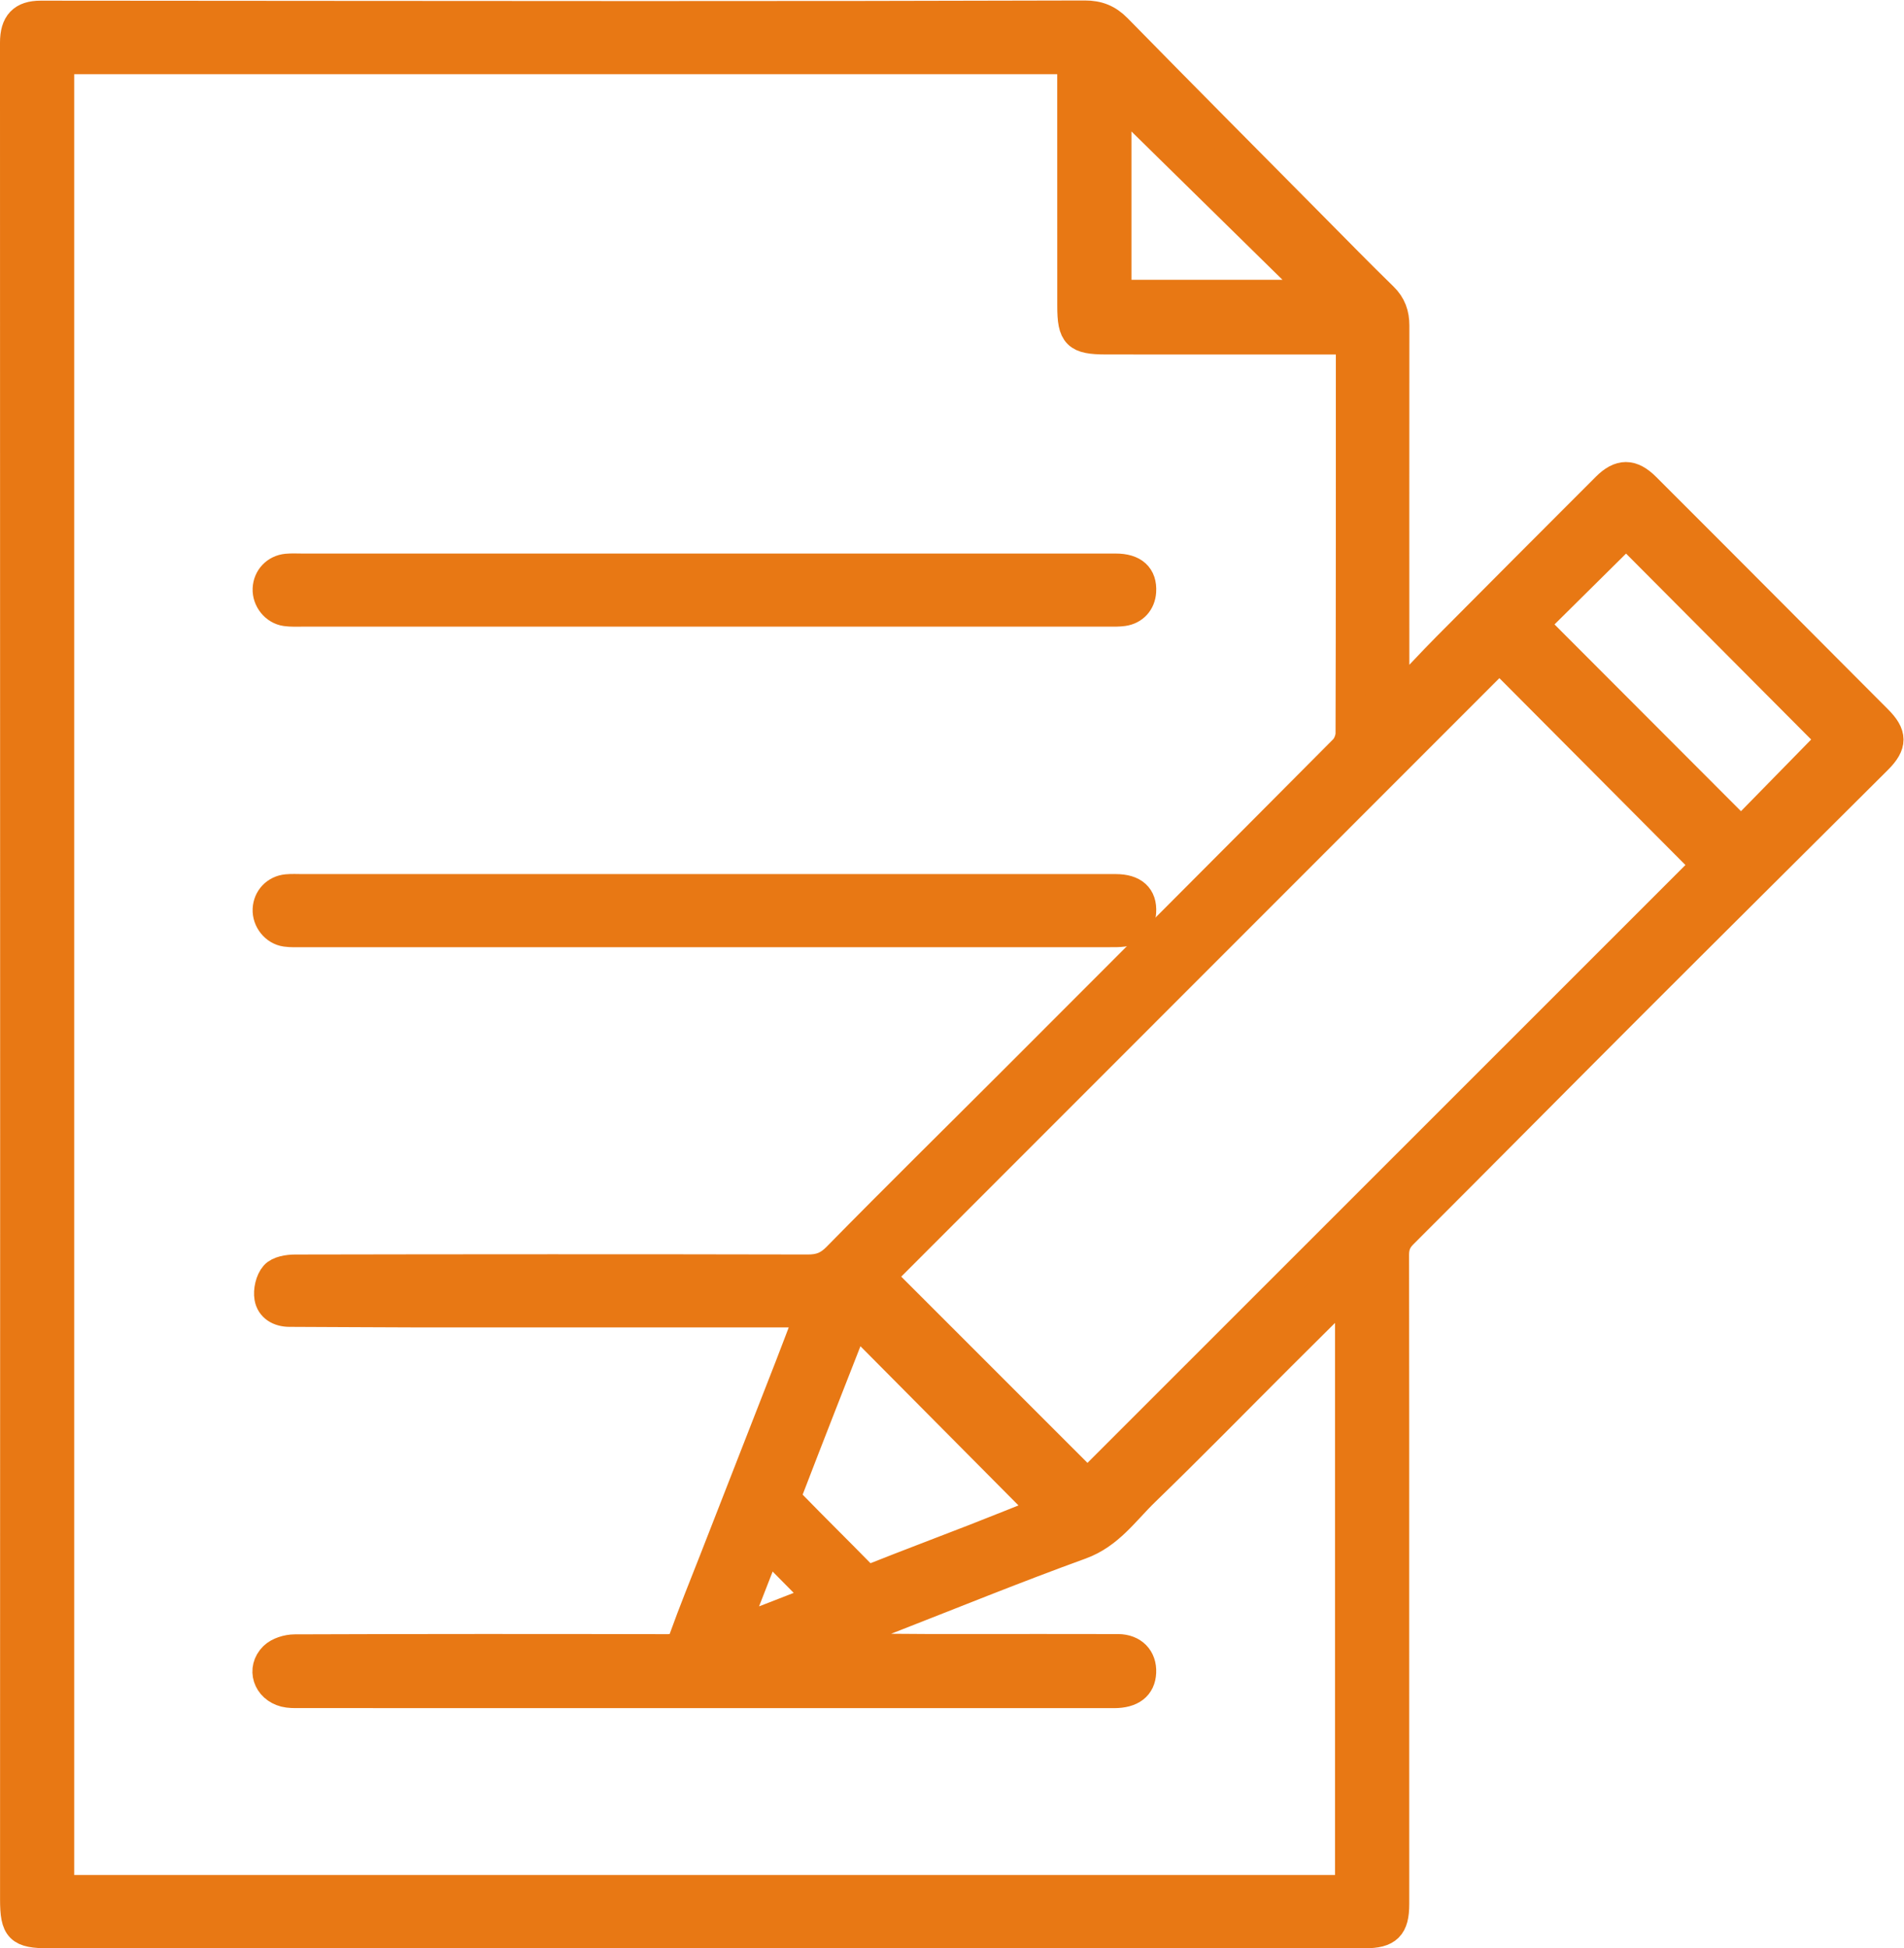 <?xml version="1.0" encoding="UTF-8" standalone="no"?>
<!-- Created with Inkscape (http://www.inkscape.org/) -->

<svg
   version="1.1"
   id="svg2"
   xml:space="preserve"
   width="259.461"
   height="265.417"
   viewBox="0 0 259.461 265.417"
   sodipodi:docname="2c278b961f74d10cdba57bd7dc284440.ai"
   xmlns:inkscape="http://www.inkscape.org/namespaces/inkscape"
   xmlns:sodipodi="http://sodipodi.sourceforge.net/DTD/sodipodi-0.dtd"
   xmlns="http://www.w3.org/2000/svg"
   xmlns:svg="http://www.w3.org/2000/svg"><defs
     id="defs6"><clipPath
       clipPathUnits="userSpaceOnUse"
       id="clipPath16"><path
         d="M 0,199.063 H 194.596 V 0 H 0 Z"
         id="path14" /></clipPath></defs><sodipodi:namedview
     id="namedview4"
     pagecolor="#ffffff"
     bordercolor="#666666"
     borderopacity="1.0"
     inkscape:pageshadow="2"
     inkscape:pageopacity="0.0"
     inkscape:pagecheckerboard="0" /><g
     id="g8"
     inkscape:groupmode="layer"
     inkscape:label="2c278b961f74d10cdba57bd7dc284440"
     transform="matrix(1.333,0,0,-1.333,0,265.417)"><g
       id="g10"><g
         id="g12"
         clip-path="url(#clipPath16)"><g
           id="g18"
           transform="translate(74.961,32.309)"><path
             d="M 0,0 C 3.138,1.221 6.006,2.336 8.851,3.443 7.021,5.296 5.258,7.079 3.468,8.892 2.337,5.993 1.217,3.122 0,0 m 39.209,156.94 v -20.23 h 20.604 c -7.015,6.887 -13.85,13.598 -20.604,20.23 M 31.82,12.399 C 25.386,18.878 18.909,25.4 12.444,31.91 10.166,26.094 7.847,20.208 5.581,14.302 5.459,13.985 5.658,13.377 5.919,13.109 8.283,10.674 10.705,8.297 13.08,5.874 c 0.433,-0.442 0.764,-0.515 1.355,-0.28 3.408,1.356 6.844,2.644 10.262,3.976 2.468,0.961 4.923,1.954 7.123,2.829 m 80.481,78.836 c -6.949,6.978 -14.051,14.109 -21.025,21.112 -3.147,-3.116 -6.319,-6.257 -9.446,-9.353 7.05,-7.059 14.111,-14.13 21.198,-21.226 3.057,3.121 6.158,6.287 9.273,9.467 M 36.21,15.18 C 57.364,36.325 78.476,57.426 99.458,78.398 92.447,85.439 85.398,92.517 78.322,99.622 57.235,78.53 36.134,57.423 15.05,36.333 22.139,29.247 29.229,22.159 36.21,15.18 M 34.618,160.72 H -68.874 V -26.322 H 63.017 V 35.125 C 62.776,34.93 62.65,34.846 62.544,34.741 60.368,32.581 58.191,30.422 56.022,28.256 51.367,23.609 46.765,18.909 42.042,14.332 40.022,12.374 38.422,9.987 35.514,8.932 28.801,6.499 22.183,3.803 15.529,1.208 13.264,0.324 11.006,-0.579 8.744,-1.473 c 4.937,-0.22 9.816,-0.221 14.695,-0.22 5.298,0.001 10.595,0.013 15.893,-0.003 1.531,-0.005 2.471,-0.988 2.404,-2.416 -0.065,-1.404 -1.017,-2.152 -2.809,-2.154 -7.238,-0.006 -14.475,0 -21.712,0.001 -20.54,0 -41.081,-0.001 -61.621,0.004 -0.482,0 -0.981,-0.011 -1.441,0.106 -1.768,0.452 -2.423,2.387 -1.143,3.656 0.497,0.492 1.423,0.771 2.155,0.774 12.696,0.047 25.392,0.045 38.087,0.019 0.881,-0.002 1.357,0.175 1.682,1.079 0.967,2.694 2.053,5.346 3.095,8.013 2.568,6.576 5.141,13.15 7.705,19.728 0.692,1.777 1.361,3.564 2.11,5.528 H 5.451 c -12.618,0 -25.235,-0.006 -37.853,0.002 -4.324,0.003 -8.648,0.048 -12.972,0.057 -1.073,0.002 -1.917,0.518 -2.082,1.486 -0.125,0.728 0.103,1.739 0.572,2.279 0.406,0.469 1.37,0.626 2.089,0.627 17.47,0.034 34.94,0.04 52.41,0.003 1.247,-0.003 2.08,0.305 2.995,1.236 5.996,6.108 12.1,12.111 18.154,18.164 11.222,11.221 22.439,22.448 33.629,33.701 0.395,0.398 0.676,1.105 0.677,1.668 0.039,12.86 0.031,25.72 0.032,38.58 0,0.511 -10e-4,1.023 -10e-4,1.629 h -1.587 c -7.805,0 -15.61,-0.008 -23.415,0.004 -2.984,0.004 -3.475,0.507 -3.477,3.453 -0.004,7.926 -0.003,15.852 -0.004,23.779 0,0.436 0,0.872 0,1.41 M 68.01,95.504 c 1.656,1.741 3.281,3.511 4.972,5.216 5.403,5.445 10.829,10.867 16.25,16.293 1.423,1.424 2.606,1.435 4.052,-0.008 4.485,-4.472 8.954,-8.96 13.428,-13.444 3.42,-3.428 6.832,-6.865 10.257,-10.288 1.546,-1.544 1.564,-2.546 0.004,-4.1 C 108.617,80.848 100.244,72.54 91.903,64.2 84.076,56.374 76.289,48.508 68.457,40.687 c -0.631,-0.63 -0.872,-1.254 -0.87,-2.125 0.022,-11.889 0.014,-23.778 0.015,-35.666 10e-4,-10.224 0.003,-20.449 0.005,-30.673 0,-2.325 -0.712,-3.03 -3.038,-3.03 -17.065,10e-4 -34.13,-0.001 -51.195,-0.002 -27.774,0 -55.548,0 -83.322,0 -3.016,0 -3.507,0.476 -3.507,3.52 0,25.92 0.01,51.84 0.01,77.759 0,29.558 -0.009,59.115 -0.013,88.673 -0.002,7.763 -0.004,15.525 -0.003,23.288 0.001,1.953 0.8,2.805 2.659,2.804 20.379,-0.011 40.758,-0.037 61.138,-0.04 15.201,-0.002 30.402,0.013 45.603,0.059 1.353,0.004 2.354,-0.392 3.312,-1.369 6.669,-6.8 13.386,-13.553 20.09,-20.318 2.359,-2.38 4.701,-4.776 7.101,-7.113 0.855,-0.832 1.178,-1.77 1.177,-2.922 -0.011,-12.33 -0.006,-24.661 -0.002,-36.991 0,-0.267 0.041,-0.534 0.063,-0.801 0.11,-0.079 0.22,-0.157 0.33,-0.236"
             style="fill:#e87814;fill-opacity:1;fill-rule:nonzero;stroke:none"
             id="path20" /></g><g
           id="g22"
           transform="translate(74.961,32.309)"><path
             d="M 0,0 C 3.138,1.221 6.006,2.336 8.851,3.443 7.021,5.296 5.258,7.079 3.468,8.892 2.337,5.993 1.217,3.122 0,0 Z m 39.209,156.94 v -20.23 h 20.604 c -7.015,6.887 -13.85,13.598 -20.604,20.23 z M 31.82,12.399 C 25.386,18.878 18.909,25.4 12.444,31.91 10.166,26.094 7.847,20.208 5.581,14.302 5.459,13.985 5.658,13.377 5.919,13.109 8.283,10.674 10.705,8.297 13.08,5.874 c 0.433,-0.442 0.764,-0.515 1.355,-0.28 3.408,1.356 6.844,2.644 10.262,3.976 2.468,0.961 4.923,1.954 7.123,2.829 z m 80.481,78.836 c -6.949,6.978 -14.051,14.109 -21.025,21.112 -3.147,-3.116 -6.319,-6.257 -9.446,-9.353 7.05,-7.059 14.111,-14.13 21.198,-21.226 3.057,3.121 6.158,6.287 9.273,9.467 z M 36.21,15.18 C 57.364,36.325 78.476,57.426 99.458,78.398 92.447,85.439 85.398,92.517 78.322,99.622 57.235,78.53 36.134,57.423 15.05,36.333 22.139,29.247 29.229,22.159 36.21,15.18 Z M 34.618,160.72 H -68.874 V -26.322 H 63.017 V 35.125 C 62.776,34.93 62.65,34.846 62.544,34.741 60.368,32.581 58.191,30.422 56.022,28.256 51.367,23.609 46.765,18.909 42.042,14.332 40.022,12.374 38.422,9.987 35.514,8.932 28.801,6.499 22.183,3.803 15.529,1.208 13.264,0.324 11.006,-0.579 8.744,-1.473 c 4.937,-0.22 9.816,-0.221 14.695,-0.22 5.298,0.001 10.595,0.013 15.893,-0.003 1.531,-0.005 2.471,-0.988 2.404,-2.416 -0.065,-1.404 -1.017,-2.152 -2.809,-2.154 -7.238,-0.006 -14.475,0 -21.712,0.001 -20.54,0 -41.081,-0.001 -61.621,0.004 -0.482,0 -0.981,-0.011 -1.441,0.106 -1.768,0.452 -2.423,2.387 -1.143,3.656 0.497,0.492 1.423,0.771 2.155,0.774 12.696,0.047 25.392,0.045 38.087,0.019 0.881,-0.002 1.357,0.175 1.682,1.079 0.967,2.694 2.053,5.346 3.095,8.013 2.568,6.576 5.141,13.15 7.705,19.728 0.692,1.777 1.361,3.564 2.11,5.528 H 5.451 c -12.618,0 -25.235,-0.006 -37.853,0.002 -4.324,0.003 -8.648,0.048 -12.972,0.057 -1.073,0.002 -1.917,0.518 -2.082,1.486 -0.125,0.728 0.103,1.739 0.572,2.279 0.406,0.469 1.37,0.626 2.089,0.627 17.47,0.034 34.94,0.04 52.41,0.003 1.247,-0.003 2.08,0.305 2.995,1.236 5.996,6.108 12.1,12.111 18.154,18.164 11.222,11.221 22.439,22.448 33.629,33.701 0.395,0.398 0.676,1.105 0.677,1.668 0.039,12.86 0.031,25.72 0.032,38.58 0,0.511 -10e-4,1.023 -10e-4,1.629 h -1.587 c -7.805,0 -15.61,-0.008 -23.415,0.004 -2.984,0.004 -3.475,0.507 -3.477,3.453 -0.004,7.926 -0.003,15.852 -0.004,23.779 0,0.436 0,0.872 0,1.41 z M 68.01,95.504 c 1.656,1.741 3.281,3.511 4.972,5.216 5.403,5.445 10.829,10.867 16.25,16.293 1.423,1.424 2.606,1.435 4.052,-0.008 4.485,-4.472 8.954,-8.96 13.428,-13.444 3.42,-3.428 6.832,-6.865 10.257,-10.288 1.546,-1.544 1.564,-2.546 0.004,-4.1 C 108.617,80.848 100.244,72.54 91.903,64.2 84.076,56.374 76.289,48.508 68.457,40.687 c -0.631,-0.63 -0.872,-1.254 -0.87,-2.125 0.022,-11.889 0.014,-23.778 0.015,-35.666 10e-4,-10.224 0.003,-20.449 0.005,-30.673 0,-2.325 -0.712,-3.03 -3.038,-3.03 -17.065,10e-4 -34.13,-0.001 -51.195,-0.002 -27.774,0 -55.548,0 -83.322,0 -3.016,0 -3.507,0.476 -3.507,3.52 0,25.92 0.01,51.84 0.01,77.759 0,29.558 -0.009,59.115 -0.013,88.673 -0.002,7.763 -0.004,15.525 -0.003,23.288 0.001,1.953 0.8,2.805 2.659,2.804 20.379,-0.011 40.758,-0.037 61.138,-0.04 15.201,-0.002 30.402,0.013 45.603,0.059 1.353,0.004 2.354,-0.392 3.312,-1.369 6.669,-6.8 13.386,-13.553 20.09,-20.318 2.359,-2.38 4.701,-4.776 7.101,-7.113 0.855,-0.832 1.178,-1.77 1.177,-2.922 -0.011,-12.33 -0.006,-24.661 -0.002,-36.991 0,-0.267 0.041,-0.534 0.063,-0.801 0.11,-0.079 0.22,-0.157 0.33,-0.236 z"
             style="fill:none;stroke:#e87814;stroke-width:3;stroke-linecap:butt;stroke-linejoin:miter;stroke-miterlimit:10;stroke-dasharray:none;stroke-opacity:1"
             id="path24" /></g><g
           id="g26"
           transform="translate(71.997,108.284)"><path
             d="m 0,0 c 14.023,0 28.045,0.002 42.068,-0.002 1.825,0 2.729,-0.833 2.63,-2.382 -0.07,-1.091 -0.787,-1.889 -1.879,-2.037 -0.438,-0.06 -0.887,-0.051 -1.331,-0.051 -27.526,-0.002 -55.053,-0.002 -82.579,-10e-4 -0.565,0 -1.138,-0.028 -1.695,0.05 -1.105,0.155 -1.936,1.217 -1.885,2.324 0.05,1.101 0.866,1.975 1.994,2.081 0.521,0.049 1.05,0.017 1.576,0.017 C -27.401,0 -13.7,0 0,0"
             style="fill:#e87814;fill-opacity:1;fill-rule:nonzero;stroke:none"
             id="path28" /></g><g
           id="g30"
           transform="translate(71.997,108.284)"><path
             d="m 0,0 c 14.023,0 28.045,0.002 42.068,-0.002 1.825,0 2.729,-0.833 2.63,-2.382 -0.07,-1.091 -0.787,-1.889 -1.879,-2.037 -0.438,-0.06 -0.887,-0.051 -1.331,-0.051 -27.526,-0.002 -55.053,-0.002 -82.579,-10e-4 -0.565,0 -1.138,-0.028 -1.695,0.05 -1.105,0.155 -1.936,1.217 -1.885,2.324 0.05,1.101 0.866,1.975 1.994,2.081 0.521,0.049 1.05,0.017 1.576,0.017 C -27.401,0 -13.7,0 0,0 Z"
             style="fill:none;stroke:#e87814;stroke-width:3;stroke-linecap:butt;stroke-linejoin:miter;stroke-miterlimit:10;stroke-dasharray:none;stroke-opacity:1"
             id="path32" /></g><g
           id="g34"
           transform="translate(71.997,141.043)"><path
             d="m 0,0 c 14.023,0 28.045,0.002 42.068,-0.002 1.825,0 2.729,-0.833 2.63,-2.382 -0.07,-1.091 -0.787,-1.889 -1.879,-2.037 -0.438,-0.06 -0.887,-0.051 -1.331,-0.051 -27.526,-0.002 -55.053,-0.002 -82.579,-10e-4 -0.565,0 -1.138,-0.028 -1.695,0.05 -1.105,0.155 -1.936,1.217 -1.885,2.324 0.05,1.101 0.866,1.975 1.994,2.081 0.521,0.049 1.05,0.017 1.576,0.017 C -27.401,0 -13.7,0 0,0"
             style="fill:#e87814;fill-opacity:1;fill-rule:nonzero;stroke:none"
             id="path36" /></g><g
           id="g38"
           transform="translate(71.997,141.043)"><path
             d="m 0,0 c 14.023,0 28.045,0.002 42.068,-0.002 1.825,0 2.729,-0.833 2.63,-2.382 -0.07,-1.091 -0.787,-1.889 -1.879,-2.037 -0.438,-0.06 -0.887,-0.051 -1.331,-0.051 -27.526,-0.002 -55.053,-0.002 -82.579,-10e-4 -0.565,0 -1.138,-0.028 -1.695,0.05 -1.105,0.155 -1.936,1.217 -1.885,2.324 0.05,1.101 0.866,1.975 1.994,2.081 0.521,0.049 1.05,0.017 1.576,0.017 C -27.401,0 -13.7,0 0,0 Z"
             style="fill:none;stroke:#e87814;stroke-width:3;stroke-linecap:butt;stroke-linejoin:miter;stroke-miterlimit:10;stroke-dasharray:none;stroke-opacity:1"
             id="path40" /></g></g></g></g></svg>
